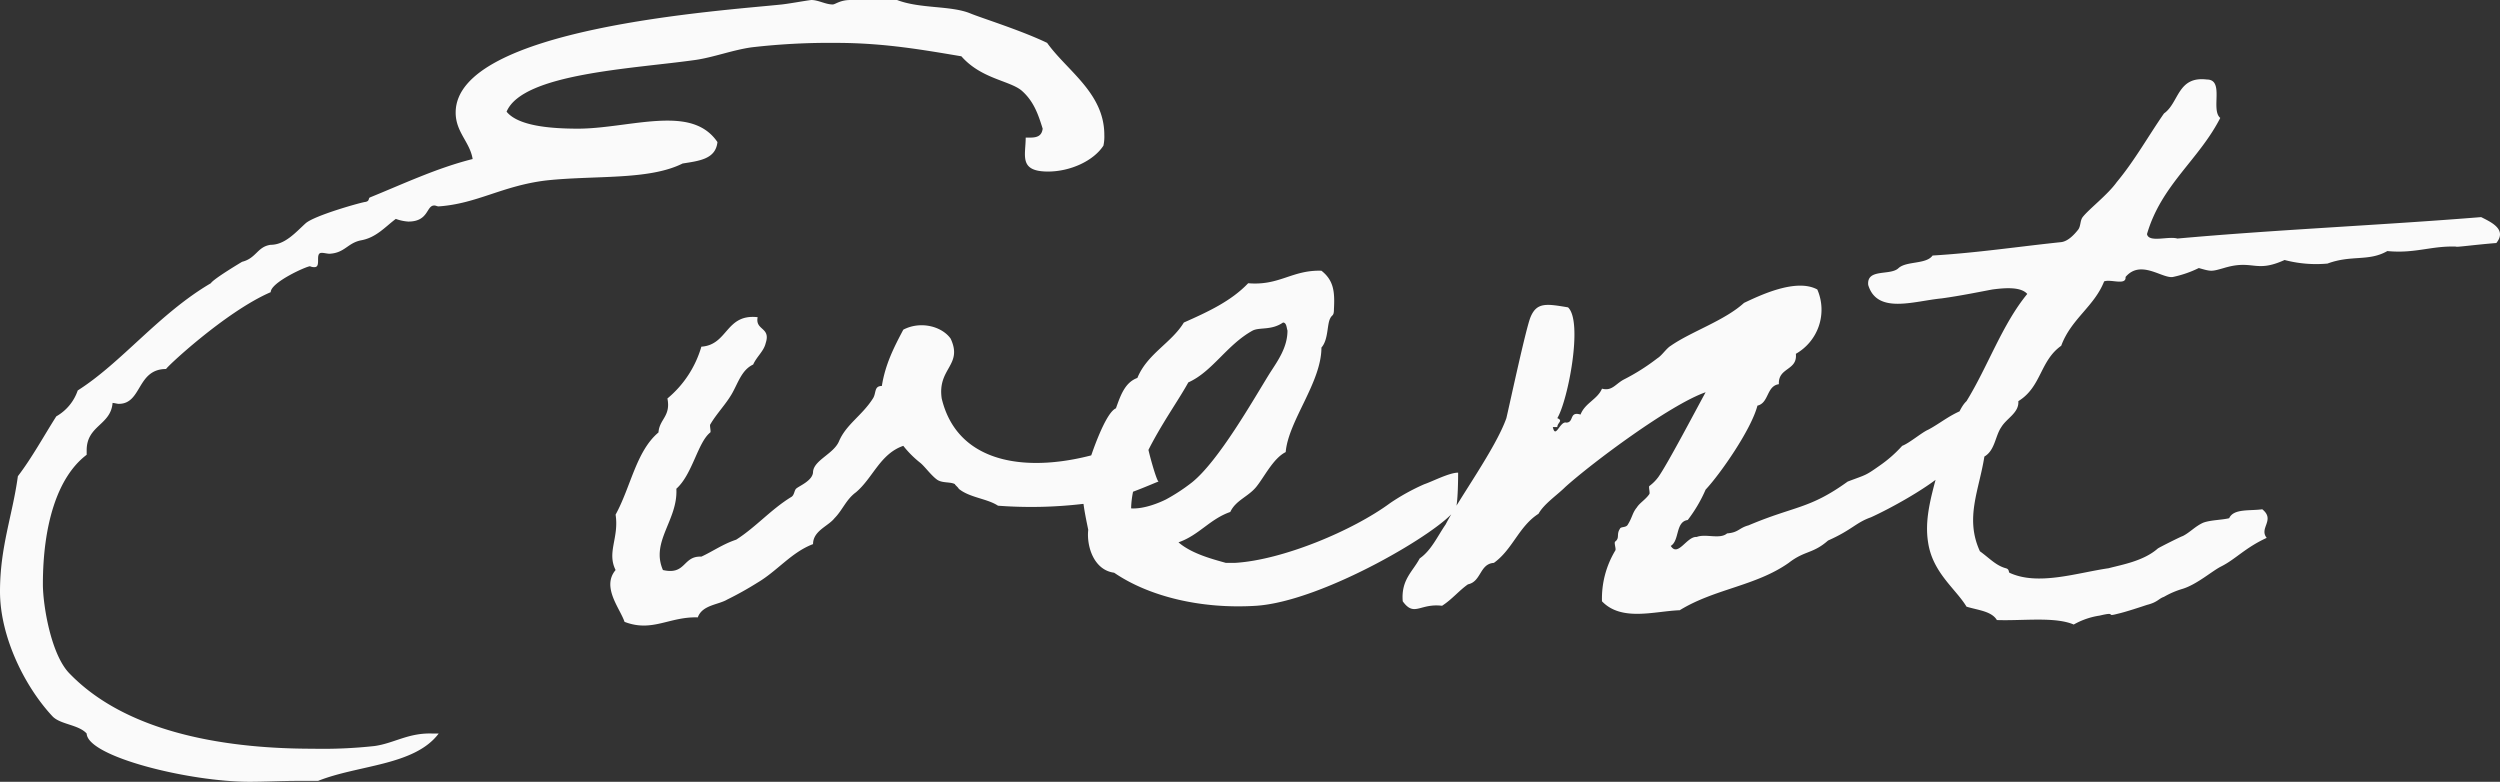 <svg xmlns="http://www.w3.org/2000/svg" width="503.658" height="157.5" viewBox="0 0 503.658 157.5">
  <rect x="0" y="0" width="503.658" height="157.5" fill="#333333" stroke="none"/>
  <path id="パス_2262" data-name="パス 2262" d="M229.5-96.66c0-8.46-7.56-12.96-11.52-18.54-5.22-2.52-13.32-5.04-15.48-5.94-3.96-1.62-10.08-.9-14.76-2.7h-9.36c-2.16,0-3.06.9-3.6.9-1.44,0-2.88-.9-4.32-.9-1.44.18-4.32.72-5.94.9-11.88,1.26-65.7,4.68-65.7,21.78,0,3.96,2.88,5.94,3.42,9.36-7.2,1.8-14.04,5.04-20.7,7.74-.36.18,0,.72-.9.9-.54,0-10.26,2.7-12.06,4.32-1.98,1.8-4.14,4.32-7.02,4.32-2.7.36-2.88,2.7-5.76,3.42,0,0-5.76,3.42-6.3,4.32-10.44,6.12-18,16.02-26.82,21.6a9.534,9.534,0,0,1-4.32,5.22C15.84-36,13.5-31.68,10.62-27.9c-1.08,7.92-3.6,14.22-3.6,23.22,0,9.18,5.04,19.26,10.62,25.2,1.62,1.62,5.22,1.62,6.84,3.42.18,4.68,20.7,9.72,32.76,9.72,3.24,0,6.48-.18,9.9-.18H71.1c8.1-3.24,19.44-3.06,24.3-9.54H94.14c-4.86-.18-7.74,1.98-11.7,2.52A95.591,95.591,0,0,1,70.02,27C50.4,27,31.86,23.04,21.06,11.88c-3.78-3.78-5.4-13.86-5.4-18,0-11.88,2.88-21.6,8.82-26.1v-.9c0-5.04,4.86-5.04,5.22-9.54.36,0,.9.18,1.26.18,4.68,0,3.6-7.02,9.54-7.02-.36,0,11.88-11.52,21.06-15.48,0-1.98,7.2-5.22,7.92-5.22a1.957,1.957,0,0,0,.9.18c1.44,0,0-2.88,1.44-2.88.54,0,1.08.18,1.62.18,3.06-.18,3.6-2.16,6.3-2.7,3.06-.54,4.86-2.7,7.02-4.32a9.031,9.031,0,0,0,2.52.54c4.14,0,3.6-3.24,5.22-3.24.36,0,.54.18.9.18,7.74-.54,12.78-4.14,21.6-5.22,9.9-1.08,20.7,0,27.54-3.42,3.42-.54,6.66-.9,7.02-4.32-2.34-3.42-5.94-4.32-10.08-4.32-5.58,0-12.24,1.62-18,1.62-5.58,0-12.06-.54-14.4-3.42,3.24-7.74,25.56-8.64,38.16-10.44,3.6-.54,7.38-1.98,11.16-2.52a136.072,136.072,0,0,1,17.1-.9c9.72,0,17.64,1.44,25.2,2.7,3.96,4.5,9.54,4.86,12.06,6.84,2.52,2.16,3.42,4.86,4.32,7.74-.18,1.44-1.08,1.8-2.52,1.8h-.9c0,3.6-1.44,6.84,4.5,6.84,4.5,0,9.18-2.16,11.16-5.22A8.764,8.764,0,0,0,229.5-96.66Zm8.64,62.1c0-.9-6.66,1.8-9.54,1.98-14.04,4.14-28.62,2.52-31.86-10.98-.9-6.12,4.32-6.66,1.8-12.06-1.8-2.52-6.12-3.6-9.54-1.8-1.8,3.42-3.6,6.84-4.32,11.34-1.62,0-1.08,1.44-1.8,2.52-2.16,3.42-5.4,5.22-6.84,8.64-1.08,2.52-5.04,3.78-5.22,6.12,0,1.8-2.88,2.88-3.42,3.42-.36.36-.36,1.26-.9,1.62-4.14,2.52-7.2,6.12-11.16,8.64-2.7.9-4.68,2.34-7.02,3.42-3.78-.18-3.06,3.78-7.74,2.7-2.52-5.76,3.06-10.08,2.7-16.38,3.24-2.88,4.32-9.36,6.84-11.34.18-.18-.18-1.44,0-1.62,1.26-2.16,3.06-3.96,4.32-6.12s1.98-4.86,4.32-5.94c.72-1.62,2.16-2.7,2.52-4.32,1.08-3.24-2.16-2.52-1.62-5.22-6.48-.72-5.94,5.58-11.34,5.94a21.284,21.284,0,0,1-6.84,10.44c.72,3.6-1.62,4.14-1.8,6.84-4.5,3.78-5.58,10.98-8.64,16.56.72,4.68-1.8,7.56,0,11.16-2.88,3.42.9,7.74,1.8,10.44,5.58,2.16,9-1.08,14.76-.9.9-2.52,4.14-2.52,5.94-3.6a66.934,66.934,0,0,0,6.12-3.42c3.96-2.34,6.84-6.12,11.16-7.74,0-2.7,3.06-3.6,4.32-5.22,1.62-1.62,2.34-3.78,4.32-5.22,3.42-2.88,4.86-7.74,9.54-9.36a20.485,20.485,0,0,0,3.42,3.42c.9.72,2.16,2.52,3.42,3.42,1.08.72,2.7.36,3.6.9-.18,0,.72.72.72.9,2.16,1.8,5.76,1.98,7.92,3.42a89.182,89.182,0,0,0,17.1-.36c5.22.18,15.66-4.86,15.3-4.5S238.14-33.66,238.14-34.56Zm62.64,5.94c-1.8,0-5.22,1.8-6.84,2.34a43.135,43.135,0,0,0-6.84,3.78c-7.56,5.58-21.78,11.52-31.32,12.06h-1.8c-2.52-.72-6.84-1.8-9.54-4.14,4.14-1.44,6.3-4.68,10.44-6.12,1.08-2.34,3.6-3.06,5.22-5.04s3.42-5.76,5.94-7.02c.54-6.3,7.2-14.04,7.2-21.06,1.44-1.62,1.08-4.68,1.8-5.94.36-.72.72-.36.72-1.8.18-3.42,0-5.76-2.52-7.74-5.94-.18-8.46,3.06-14.76,2.52-3.42,3.6-8.1,5.76-12.96,7.92-2.52,4.14-7.38,6.3-9.36,11.16-2.52.9-3.42,3.6-4.32,6.12-2.16.9-5.04,9.54-5.58,11.34,0,.54-.72.9-.72.9-1.08,4.14,0,8.64.72,12.24-.36,3.24,1.08,8.1,5.22,8.64,6.84,4.68,17.28,7.38,28.62,6.66,13.5-.9,37.44-15.12,40.14-19.44C300.78-22.14,300.78-28.26,300.78-28.62ZM265.5-58.86c.72,0,.72,1.08.9,1.62,0,3.42-1.98,6.12-3.6,8.64-3.24,5.22-10.26,17.64-15.66,21.96a37.362,37.362,0,0,1-5.22,3.42c-1.08.54-4.32,1.98-7.02,1.8.18-9.18,8.28-19.44,11.52-25.38,4.86-2.16,7.74-7.56,12.96-10.44C260.82-57.96,263.16-57.24,265.5-58.86Zm132.84,30.6c.18-.72,3.06-1.8,4.68-1.8,2.7-.18,4.68-3.6,3.78-12.06-5.22.18-7.92,3.06-11.34,4.86-1.26.54-3.78,2.7-5.22,3.24a25.9,25.9,0,0,1-4.5,3.96c-3.06,2.16-2.7,1.8-6.48,3.24-7.74,5.58-10.62,4.86-19.98,8.82-1.98.54-1.98,1.44-4.32,1.62-1.44,1.26-4.32,0-6.12.72-1.98-.18-3.78,4.14-5.22,1.8,1.8-1.08.9-4.86,3.42-5.22a28.854,28.854,0,0,0,3.6-6.12c2.88-3.06,9.18-12.06,10.44-16.92,2.34-.54,1.8-3.96,4.32-4.32-.18-3.42,3.78-2.7,3.42-6.12a10.216,10.216,0,0,0,4.32-12.96c-4.32-2.34-11.7,1.26-14.76,2.7-3.96,3.6-10.62,5.76-14.76,8.64-.9.54-1.8,1.98-2.7,2.52a42.548,42.548,0,0,1-6.84,4.32c-1.62.9-2.34,2.34-4.32,1.8-.9,2.16-3.42,2.88-4.32,5.22-2.34-.72-1.26,1.62-2.88,1.62-1.26-.36-2.16,3.42-2.7.9h.9c0-.9,1.26-1.26,0-1.8,2.16-3.6,5.22-19.44,2.16-22.32-4.32-.72-6.3-1.08-7.56,1.98-.9,2.16-4.14,17.28-4.86,20.34-2.16,6.12-9.54,16.2-12.24,21.42-1.62,2.34-2.88,5.22-5.22,6.84-1.44,2.7-3.78,4.32-3.42,8.64,2.34,3.24,3.42.36,7.92.9,1.98-1.26,3.42-3.06,5.22-4.32,2.7-.54,2.34-4.14,5.22-4.32,3.78-2.7,5.04-7.38,9-9.9,1.08-1.98,3.78-3.78,5.4-5.4,5.4-4.86,21.06-16.56,28.26-19.08-2.16,3.96-7.74,14.58-9.54,17.1a8.533,8.533,0,0,1-1.8,1.8c-.18.18.18,1.44,0,1.62-.72,1.08-1.98,1.8-2.52,2.7-.9,1.08-.9,1.98-1.8,3.42-.36.72-1.44.36-1.62.9-.72,1.08,0,1.8-.9,2.52-.36.18.18,1.44,0,1.8a18.753,18.753,0,0,0-2.7,10.26c3.96,4.14,10.62,1.98,15.66,1.8,7.02-4.32,15.3-4.86,21.96-9.54,3.24-2.52,4.86-1.8,7.92-4.5,4.86-2.16,5.58-3.6,8.64-4.68C387.9-21.42,394.74-25.2,398.34-28.26Zm64.44,7.02c-2.52.36-5.76-.18-6.66,1.8-1.44.36-3.78.36-5.22.9-1.62.72-2.7,1.98-4.14,2.7-.18,0-4.86,2.34-5.04,2.52-2.88,2.52-7.2,3.24-9.9,3.96-6.3.9-14.22,3.6-19.98.9-.18-.18,0-.72-.72-.9-1.98-.54-3.24-1.98-5.22-3.42-3.06-6.66-.18-12.24.9-19.08,2.16-1.26,2.16-4.14,3.42-5.94,1.08-1.8,3.6-2.88,3.42-5.22,4.68-2.88,4.32-8.1,8.64-11.16,1.98-5.4,6.66-7.92,8.64-12.96,1.26-.54,4.5.9,4.32-.9,3.06-3.6,7.38.36,9.54,0a22.27,22.27,0,0,0,5.22-1.8c2.52.72,2.52.72,5.04,0,5.94-1.8,6.3,1.08,12.24-1.62a24.948,24.948,0,0,0,8.64.72c4.86-1.8,8.28-.36,12.06-2.52,5.58.54,8.82-1.08,13.86-.9-.18.18,3.6-.36,8.1-.72,2.16-2.7-.9-4.14-3.06-5.22-19.98,1.62-41.22,2.52-61.2,4.32-1.8-.54-5.76.9-6.12-.9,2.88-9.9,10.44-14.94,14.76-23.4-1.98-1.62.9-7.74-2.7-7.74-5.94-.72-5.58,4.68-8.64,6.84-3.24,4.68-5.94,9.54-9.54,13.86-1.8,2.52-5.58,5.4-6.84,7.02-.54.72-.36,1.8-.9,2.52-.72.9-1.98,2.34-3.42,2.52-8.64.9-16.92,2.16-25.92,2.7-1.26,1.8-5.22,1.08-6.84,2.52-1.62,1.62-6.48,0-6.12,3.42,1.8,5.94,9.18,3.24,14.76,2.7,3.96-.54,8.28-1.44,10.26-1.8,2.7-.36,5.76-.54,7.02.9-5.04,6.12-7.92,14.58-12.24,21.6-2.52,2.34-3.78,10.26-5.94,14.76-1.26,4.68-2.52,9.18-1.8,13.68.9,6.12,5.58,9.36,7.74,12.96,2.34.72,5.04.9,6.12,2.7,5.22.18,11.7-.72,15.48.9a15.044,15.044,0,0,1,5.22-1.8c3.78-.9.9.36,3.6-.36,1.62-.36,4.86-1.44,5.94-1.8,2.16-.54,2.34-1.26,3.42-1.62a17.088,17.088,0,0,1,3.78-1.62c2.88-.9,5.94-3.6,7.74-4.5,2.88-1.44,4.86-3.78,9.18-5.76C462.06-17.46,465.48-19.08,462.78-21.24Z" transform="translate(-7.02 123.84)" fill="#fafafa"/>
</svg>
